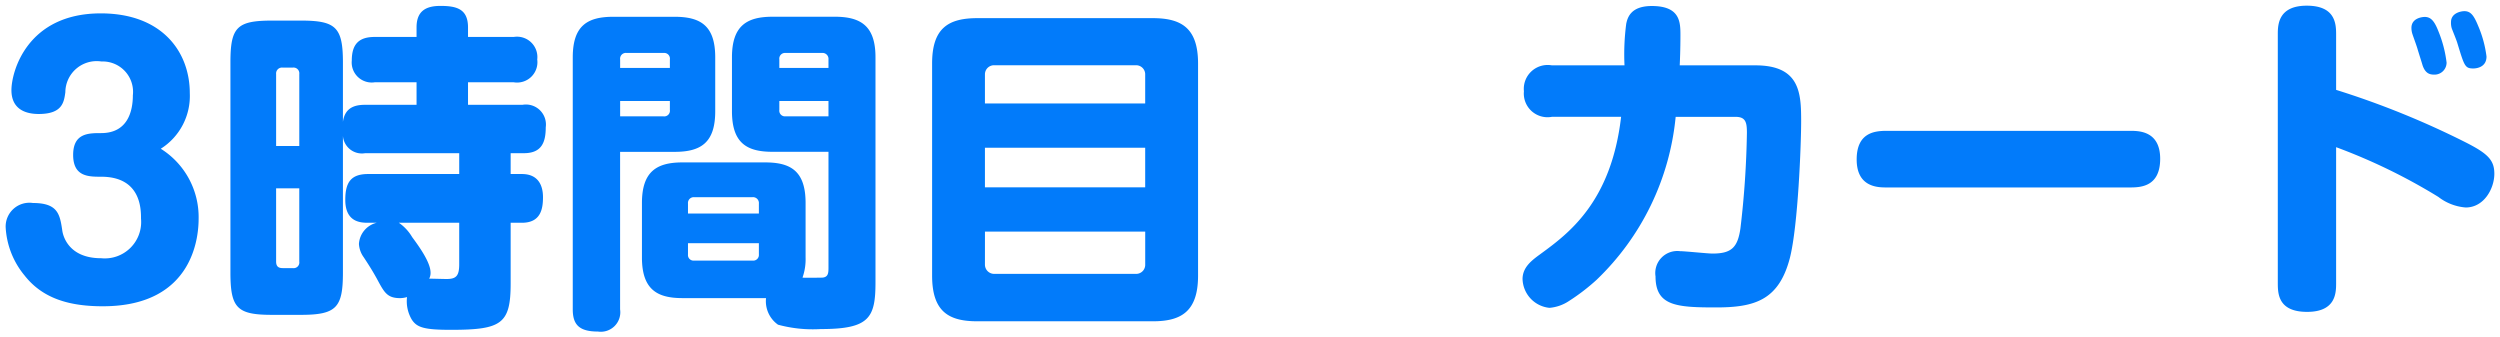 <svg xmlns="http://www.w3.org/2000/svg" width="219.961" height="29.671" viewBox="0 0 219.961 29.671">
  <path id="_3時間目" data-name="3時間目" d="M-17730.885-166.759v-22.174c0-2.789,1.285-3.57,3.57-3.57h5.395c2.313,0,3.57.812,3.57,3.57v4.744c0,2.758-1.258,3.57-3.57,3.57h-4.8v13.86a1.715,1.715,0,0,1-1.949,1.95C-17730.318-164.809-17730.885-165.412-17730.885-166.759Zm4.168-16.984h3.811a.5.5,0,0,0,.566-.567v-.781h-4.377Zm0-5.007v.75h4.377v-.75a.5.5,0,0,0-.539-.571h-3.266A.508.508,0,0,0-17726.717-188.75Zm-18.332,22.888a3.161,3.161,0,0,1-.418-1.981,2.223,2.223,0,0,1-.6.094c-1.168,0-1.41-.513-2.07-1.74-.271-.482-.508-.9-1.143-1.861a2.19,2.19,0,0,1-.418-1.169,2.043,2.043,0,0,1,1.561-1.861h-.75c-.633,0-2.012-.031-2.012-2.013,0-1.526.482-2.276,2.012-2.276h8.012V-180.5h-8.283a1.675,1.675,0,0,1-1.949-1.526V-170c0,3.092-.572,3.722-3.719,3.722h-2.488c-3.094,0-3.691-.571-3.691-3.722v-18.479c0-3.119.566-3.69,3.691-3.69h2.488c3.09,0,3.719.571,3.719,3.69v5.221c.178-1.321,1.143-1.5,1.949-1.5h4.529v-1.981h-3.686a1.763,1.763,0,0,1-2.012-1.919c0-1.5.691-2.071,2.012-2.071h3.686v-.839c0-1.41.781-1.892,2.1-1.892,1.438,0,2.428.272,2.428,1.892v.839h4.025a1.792,1.792,0,0,1,2.066,1.981,1.791,1.791,0,0,1-2.066,2.008h-4.025v1.981h4.8a1.76,1.76,0,0,1,2.039,1.981c0,1.316-.357,2.276-1.92,2.276h-1.168v1.834h.99c1.379,0,1.855.928,1.855,2.039,0,1.049-.209,2.249-1.855,2.249h-.99v5.341c0,3.57-.809,4.079-5.279,4.079C-17743.969-164.961-17744.6-165.171-17745.049-165.862Zm.031-7.26c.51.692,1.621,2.191,1.621,3.119a1.054,1.054,0,0,1-.121.54c.268,0,1.289.031,1.531.031.838,0,1.111-.268,1.111-1.29v-3.659h-5.311A3.968,3.968,0,0,1-17745.018-173.123Zm-11.967,2.16c0,.393.178.571.566.571h.9a.5.5,0,0,0,.572-.571v-6.448h-2.039Zm0-16.5v6.328h2.039v-6.328a.51.51,0,0,0-.572-.571h-.9A.517.517,0,0,0-17756.984-187.46Zm44.158,22.049a2.53,2.53,0,0,1-1.053-2.338h-7.35c-2.191,0-3.568-.723-3.568-3.57v-4.8c0-2.789,1.32-3.57,3.568-3.57h7.262c2.217,0,3.568.718,3.568,3.57v4.8a4.844,4.844,0,0,1-.271,1.767c.215.031,1.713,0,1.771,0,.482-.058.514-.388.514-.87v-10.2h-4.922c-2.25,0-3.57-.754-3.57-3.57v-4.744c0-2.789,1.32-3.57,3.57-3.57h5.488c2.342,0,3.57.87,3.57,3.57v19.8c0,3.124-.541,4.11-4.8,4.11A11.683,11.683,0,0,1-17712.826-165.412Zm-7.92-6.18a.489.489,0,0,0,.541.54h5.131a.5.5,0,0,0,.566-.54v-.991h-6.238Zm0-4.471v.87h6.238v-.87a.518.518,0,0,0-.566-.567h-5.131A.509.509,0,0,0-17720.746-176.063Zm8.037-8.246a.5.5,0,0,0,.539.567h3.785v-1.348h-4.324Zm0-4.44v.75h4.324v-.75a.524.524,0,0,0-.572-.571h-3.213A.5.5,0,0,0-17712.709-188.75Zm17.43,23.039c-2.49,0-3.988-.812-3.988-4.021v-18.662c0-3.119,1.439-3.989,3.988-3.989h15.422c2.49,0,3.99.839,3.99,3.989v18.662c0,3.208-1.531,4.021-3.99,4.021Zm.66-5.011a.815.815,0,0,0,.844.839h12.418a.8.8,0,0,0,.84-.839V-173.6h-14.1Zm0-6.778h14.1v-3.481h-14.1Zm0-9.9v2.521h14.1V-187.4a.8.8,0,0,0-.84-.839h-12.418A.8.8,0,0,0-17694.619-187.4Zm113.752,18.372V-190.99c0-.843.063-2.49,2.551-2.49,2.459,0,2.58,1.526,2.58,2.49v4.918a75.226,75.226,0,0,1,11.4,4.619c1.955.991,2.521,1.562,2.521,2.762,0,1.29-.9,2.967-2.521,2.967a4.5,4.5,0,0,1-2.4-.928,50.8,50.8,0,0,0-9-4.378v12c0,.87-.062,2.49-2.553,2.49S-17580.867-168.071-17580.867-169.031Zm-66.451-.393c0-1.049.809-1.651,1.59-2.218,2.463-1.8,6.211-4.561,7.082-12.062h-6.092a2.085,2.085,0,0,1-2.459-2.249,2.1,2.1,0,0,1,2.459-2.28h6.391a20.681,20.681,0,0,1,.152-3.659c.119-.571.418-1.562,2.248-1.562,2.521,0,2.521,1.441,2.521,2.61,0,.152,0,1.29-.062,2.611h6.662c3.932,0,4.021,2.459,4.021,4.922,0,2.039-.273,9.206-.992,12.026-.963,3.69-3.061,4.351-6.479,4.351-3.48,0-5.342-.12-5.342-2.731a1.939,1.939,0,0,1,2.16-2.218c.451,0,2.432.21,2.852.21,1.678,0,2.217-.54,2.459-2.218a81.058,81.058,0,0,0,.57-8.4c0-.9-.094-1.41-.99-1.41h-5.279a22.892,22.892,0,0,1-6.961,14.342,17.992,17.992,0,0,1-2.428,1.861,3.636,3.636,0,0,1-1.713.6A2.625,2.625,0,0,1-17647.318-169.423Zm-131.836-.366a7.263,7.263,0,0,1-1.625-4.172,2.092,2.092,0,0,1,2.4-2.16c2.189,0,2.369.991,2.578,2.4.031.268.393,2.459,3.424,2.459a3.2,3.2,0,0,0,3.506-3.481c0-.839,0-3.69-3.506-3.69-1.111,0-2.465,0-2.465-1.919s1.354-1.919,2.465-1.919c2.369,0,2.789-1.981,2.789-3.329a2.672,2.672,0,0,0-2.764-2.972,2.756,2.756,0,0,0-3.176,2.7c-.121.9-.273,1.919-2.344,1.919-1.285,0-2.4-.509-2.4-2.1s1.352-6.752,7.863-6.752c5.4,0,7.83,3.391,7.83,7.019a5.49,5.49,0,0,1-2.553,4.891,7.094,7.094,0,0,1,3.33,6.149c0,1.232-.236,7.711-8.43,7.711C-17775.139-167.032-17777.539-167.692-17779.154-169.789Zm163.877-7.7c-.75,0-2.643,0-2.643-2.459,0-2.374,1.594-2.521,2.643-2.521h21.42c.75,0,2.641,0,2.641,2.459,0,2.432-1.682,2.521-2.641,2.521Zm47.158-10.71c-.115-.393-.33-1.053-.445-1.441-.062-.241-.393-1.138-.451-1.321a1.742,1.742,0,0,1-.094-.567c0-.87.963-.964,1.174-.964.566,0,.869.419,1.2,1.263a10.594,10.594,0,0,1,.719,2.758,1.063,1.063,0,0,1-1.137,1.053C-17567.484-187.42-17567.879-187.514-17568.119-188.2Zm3.061-1.95c-.057-.241-.449-1.169-.508-1.352a1.677,1.677,0,0,1-.062-.54c0-.808.9-.959,1.174-.959.566,0,.838.388,1.2,1.258a9.957,9.957,0,0,1,.75,2.731c0,1.053-1.08,1.053-1.17,1.053C-17564.4-187.96-17564.455-188.174-17565.059-190.151Z" transform="translate(17781.279 193.98)" fill="#027bfa" stroke="rgba(0,0,0,0)" stroke-miterlimit="10" stroke-width="1"/>
</svg>
